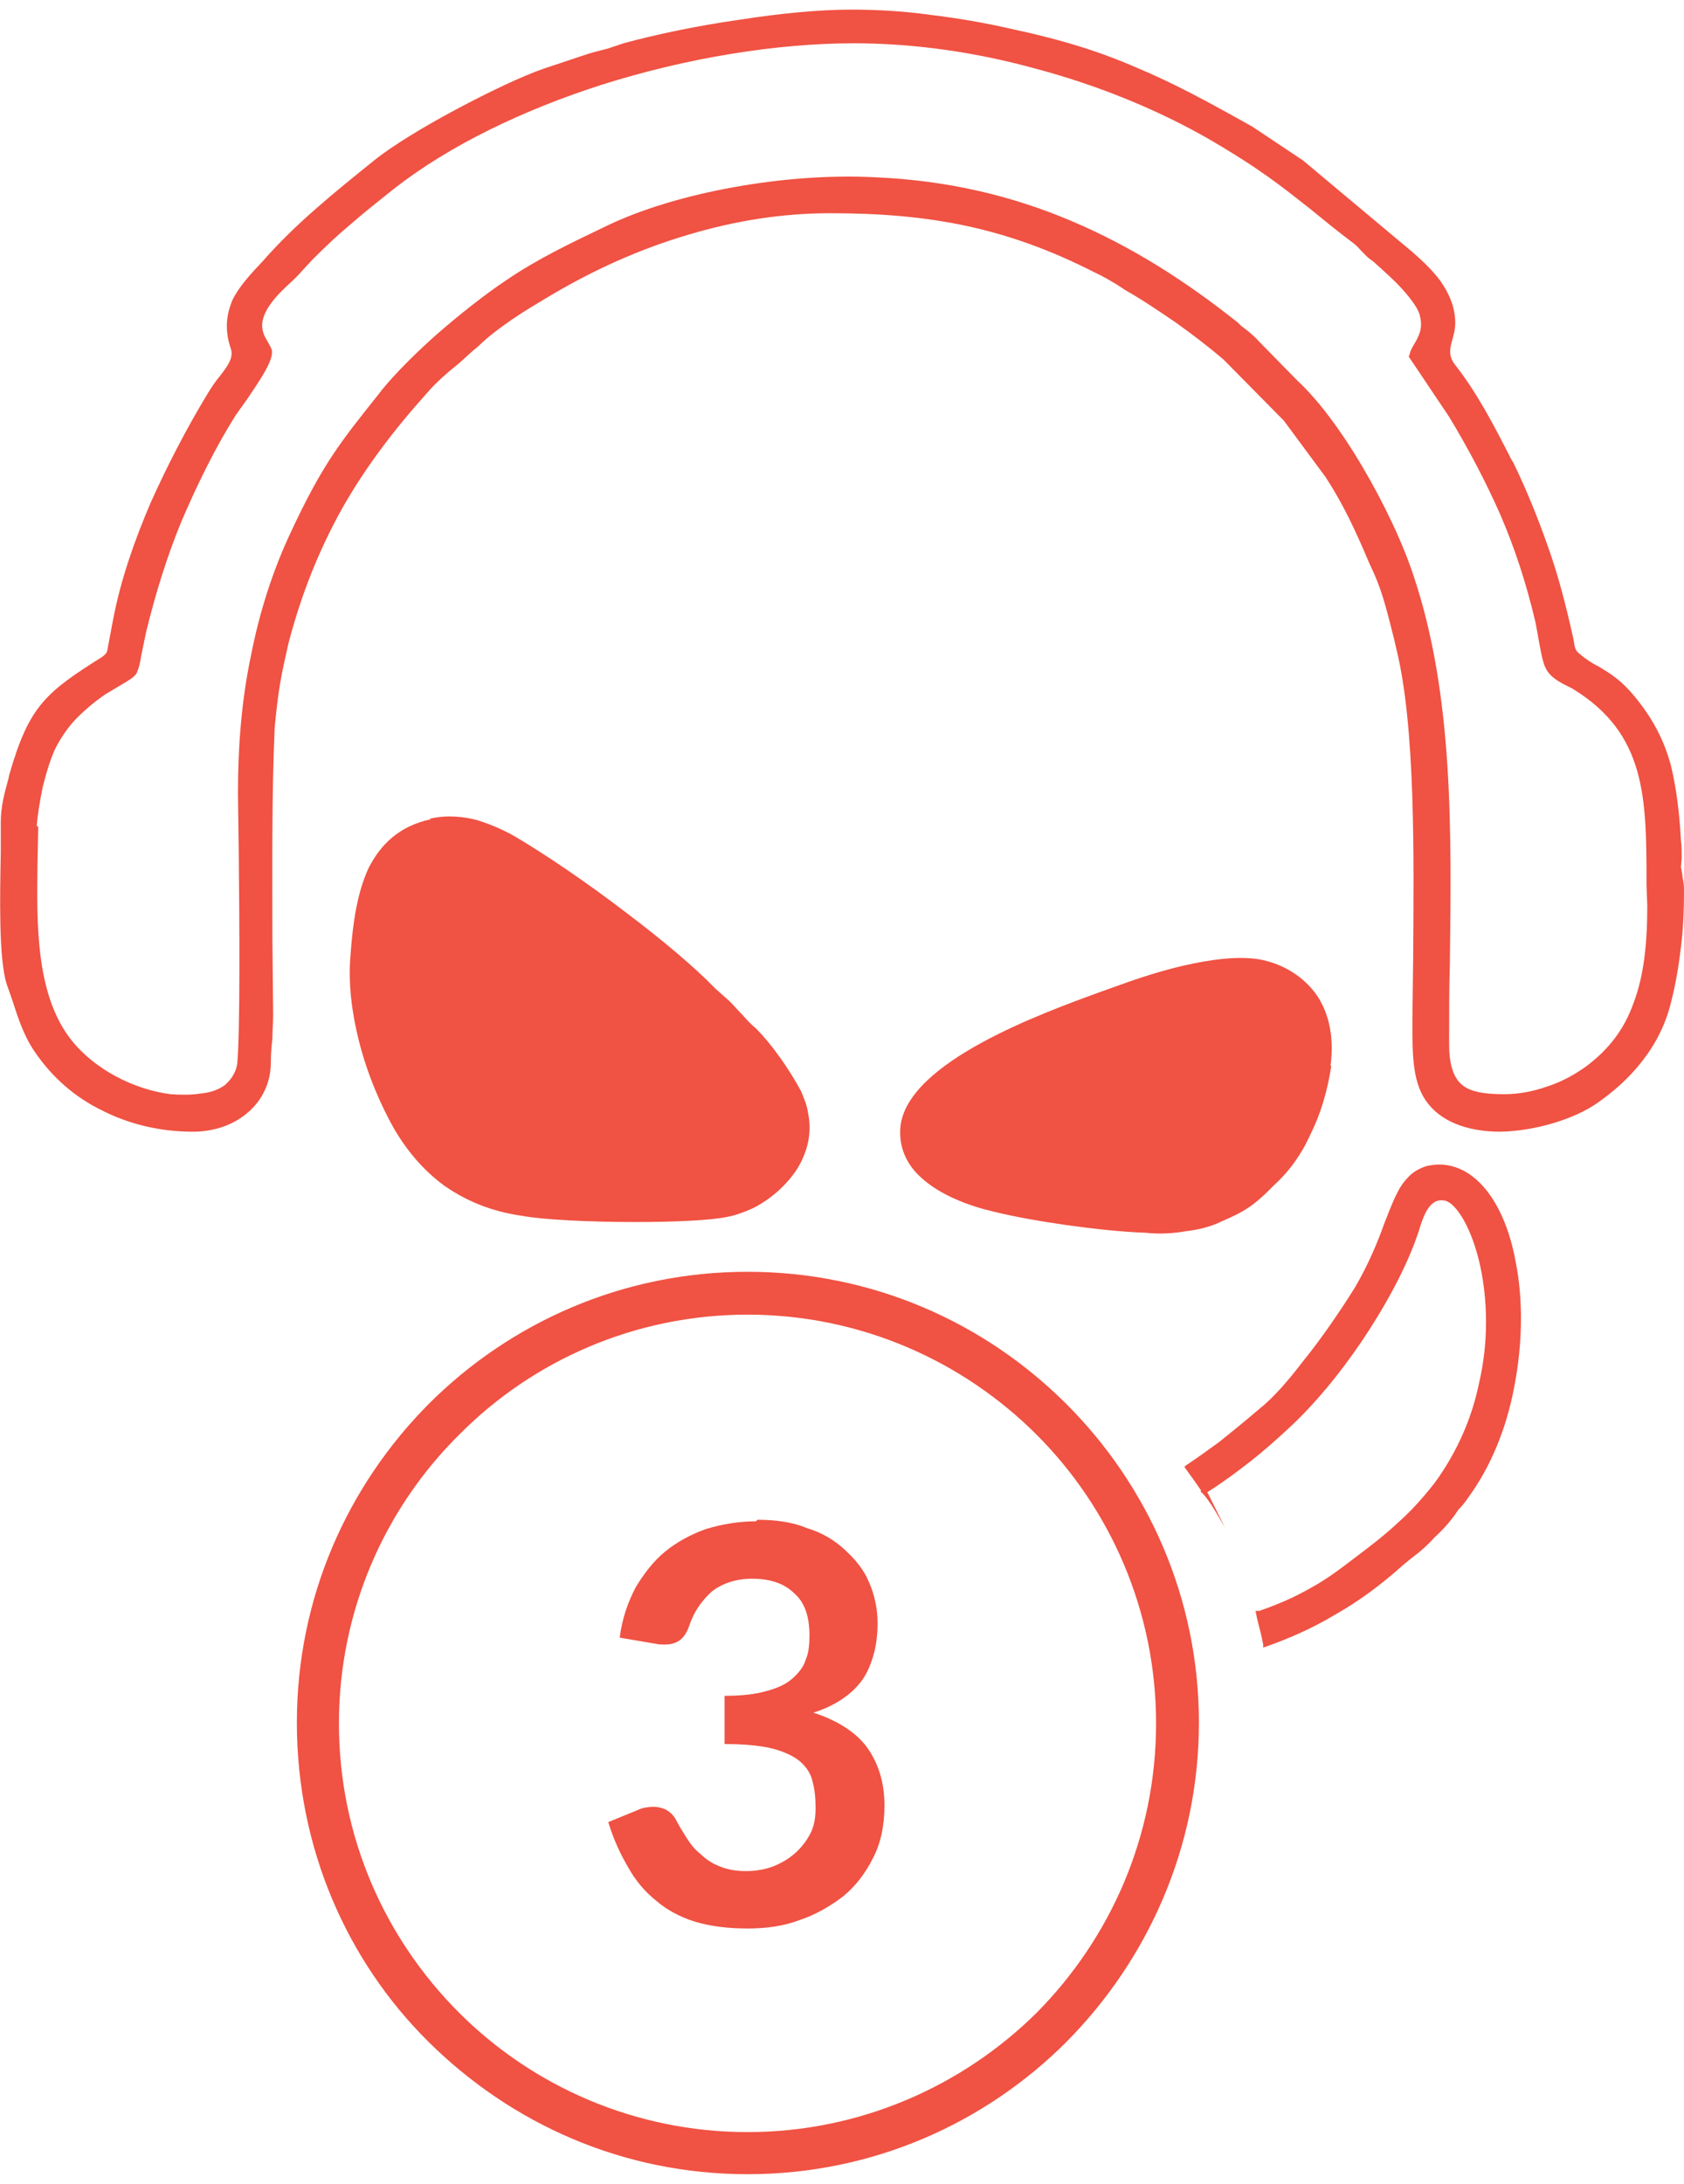 <?xml version="1.0" encoding="UTF-8"?>
<!DOCTYPE svg PUBLIC "-//W3C//DTD SVG 1.1//EN" "http://www.w3.org/Graphics/SVG/1.1/DTD/svg11.dtd">
<!-- Creator: CorelDRAW -->
<svg xmlns="http://www.w3.org/2000/svg" xml:space="preserve" width="27px" height="35px" version="1.1" style="shape-rendering:geometricPrecision; text-rendering:geometricPrecision; image-rendering:optimizeQuality; fill-rule:evenodd; clip-rule:evenodd"
viewBox="0 0 22.01 28.28"
 xmlns:xlink="http://www.w3.org/1999/xlink"
 xmlns:xodm="http://www.corel.com/coreldraw/odm/2003">
 <defs>
  <style type="text/css">
   <![CDATA[
    .fil0 {fill:#F05243}
   ]]>
  </style>
 </defs>
 <g id="Слой_x0020_1">
  <path class="fil0" d="M16.34 18.97c-0.18,0.14 -0.37,0.28 -0.56,0.4l0.23 0.46c-0.08,-0.13 -0.21,-0.38 -0.32,-0.47l0.01 -0.01 -0.09 -0.13 -0.13 -0.18 0.02 -0.02c0.15,-0.1 0.29,-0.2 0.44,-0.31 0.15,-0.12 0.31,-0.25 0.51,-0.42 0.19,-0.15 0.39,-0.38 0.58,-0.63 0.26,-0.32 0.5,-0.68 0.67,-0.95 0.19,-0.32 0.31,-0.62 0.4,-0.87 0.1,-0.25 0.17,-0.45 0.3,-0.58 0.06,-0.07 0.15,-0.12 0.24,-0.15 0.09,-0.02 0.19,-0.03 0.29,-0.01 0.11,0.02 0.22,0.07 0.31,0.14 0.28,0.21 0.48,0.62 0.57,1.12 0.1,0.5 0.09,1.08 -0.02,1.64 -0.1,0.53 -0.3,1.03 -0.6,1.44 -0.04,0.06 -0.08,0.11 -0.13,0.16l-0.04 0.06c-0.08,0.11 -0.17,0.21 -0.27,0.3 -0.09,0.1 -0.19,0.19 -0.3,0.27l-0.11 0.09c-0.3,0.27 -0.59,0.48 -0.89,0.65 -0.3,0.18 -0.6,0.31 -0.91,0.42l-0.03 0.01 0 -0.04c-0.02,-0.11 -0.05,-0.22 -0.08,-0.34l-0.02 -0.1 0.05 0c0.29,-0.1 0.5,-0.2 0.69,-0.31 0.2,-0.11 0.37,-0.24 0.58,-0.4 0.2,-0.15 0.38,-0.29 0.55,-0.45 0.17,-0.15 0.32,-0.32 0.47,-0.51 0.3,-0.41 0.49,-0.86 0.58,-1.3 0.13,-0.55 0.11,-1.09 0.02,-1.52 -0.09,-0.42 -0.25,-0.73 -0.4,-0.84 -0.02,-0.01 -0.05,-0.03 -0.07,-0.03 -0.2,-0.04 -0.28,0.21 -0.34,0.41l-0.05 0.14c-0.16,0.42 -0.41,0.87 -0.7,1.3 -0.28,0.41 -0.59,0.79 -0.91,1.09 -0.17,0.16 -0.35,0.32 -0.54,0.47zm-6.44 0.76c0.24,0 0.46,0.03 0.65,0.11 0.2,0.06 0.36,0.16 0.49,0.28 0.14,0.13 0.25,0.26 0.32,0.43 0.07,0.16 0.11,0.34 0.11,0.53 0,0.16 -0.02,0.31 -0.06,0.44 -0.04,0.13 -0.09,0.24 -0.16,0.33 -0.08,0.1 -0.16,0.17 -0.27,0.24 -0.09,0.06 -0.22,0.12 -0.35,0.16 0.31,0.1 0.55,0.25 0.7,0.45 0.15,0.21 0.23,0.46 0.23,0.76 0,0.27 -0.05,0.5 -0.15,0.69 -0.1,0.2 -0.23,0.37 -0.39,0.5 -0.17,0.13 -0.36,0.24 -0.57,0.31 -0.21,0.08 -0.44,0.11 -0.68,0.11 -0.26,0 -0.49,-0.03 -0.69,-0.09 -0.19,-0.06 -0.36,-0.15 -0.5,-0.27 -0.15,-0.12 -0.27,-0.26 -0.37,-0.44 -0.1,-0.17 -0.19,-0.36 -0.26,-0.59l0.39 -0.16c0.06,-0.03 0.14,-0.04 0.2,-0.04 0.07,0 0.13,0.02 0.17,0.04 0.05,0.03 0.09,0.07 0.12,0.12 0.04,0.08 0.09,0.16 0.14,0.24 0.05,0.08 0.11,0.16 0.19,0.22 0.07,0.07 0.15,0.12 0.25,0.16 0.1,0.04 0.21,0.06 0.34,0.06 0.15,0 0.29,-0.03 0.4,-0.08 0.11,-0.05 0.2,-0.11 0.28,-0.19 0.08,-0.08 0.14,-0.17 0.18,-0.26 0.04,-0.1 0.05,-0.2 0.05,-0.29 0,-0.13 -0.01,-0.24 -0.04,-0.35 -0.02,-0.1 -0.08,-0.19 -0.16,-0.26 -0.08,-0.07 -0.21,-0.13 -0.36,-0.17 -0.16,-0.04 -0.37,-0.06 -0.63,-0.06l0 -0.63c0.22,0 0.4,-0.02 0.54,-0.06 0.15,-0.04 0.26,-0.09 0.34,-0.16 0.08,-0.07 0.15,-0.15 0.18,-0.25 0.04,-0.09 0.05,-0.2 0.05,-0.32 0,-0.24 -0.06,-0.43 -0.2,-0.55 -0.13,-0.13 -0.32,-0.19 -0.55,-0.19 -0.21,0 -0.39,0.06 -0.53,0.17 -0.13,0.12 -0.23,0.26 -0.29,0.44 -0.03,0.09 -0.07,0.15 -0.12,0.19 -0.05,0.04 -0.12,0.06 -0.2,0.06 -0.04,0 -0.08,0 -0.12,-0.01l-0.47 -0.08c0.03,-0.25 0.11,-0.47 0.21,-0.66 0.11,-0.18 0.23,-0.34 0.39,-0.47 0.15,-0.12 0.33,-0.22 0.53,-0.29 0.2,-0.06 0.42,-0.1 0.65,-0.1l0 0 0.02 -0.02zm-0.13 8.55c-1.63,0 -3.09,-0.66 -4.17,-1.73 -1.07,-1.06 -1.72,-2.54 -1.72,-4.17 0,-1.63 0.66,-3.09 1.72,-4.16 1.07,-1.07 2.54,-1.73 4.17,-1.73 1.63,0 3.1,0.66 4.17,1.73 1.06,1.06 1.73,2.53 1.73,4.16 0,1.63 -0.67,3.1 -1.73,4.17 -1.07,1.07 -2.54,1.73 -4.17,1.73zm-3.77 -2.11c0.96,0.96 2.3,1.56 3.77,1.56 1.47,0 2.81,-0.6 3.78,-1.56 0.96,-0.97 1.56,-2.3 1.56,-3.78 0,-1.47 -0.6,-2.81 -1.56,-3.77 -0.97,-0.97 -2.31,-1.57 -3.78,-1.57 -1.47,0 -2.81,0.6 -3.77,1.57 -0.97,0.96 -1.57,2.3 -1.57,3.77 0,1.48 0.6,2.81 1.57,3.78zm11.22 -13.28c0.15,0.23 0.22,0.54 0.17,0.91l0.01 0c-0.05,0.33 -0.14,0.63 -0.27,0.89 -0.12,0.27 -0.29,0.5 -0.48,0.67l-0.1 0.1c-0.16,0.15 -0.27,0.24 -0.58,0.37 -0.14,0.07 -0.3,0.11 -0.47,0.13 -0.17,0.03 -0.35,0.04 -0.53,0.02 -0.3,-0.01 -0.67,-0.05 -1.03,-0.1 -0.35,-0.05 -0.69,-0.11 -0.97,-0.18 -0.3,-0.07 -0.68,-0.21 -0.93,-0.44 -0.19,-0.17 -0.3,-0.4 -0.27,-0.68 0.11,-0.84 1.85,-1.47 2.65,-1.76l0.14 -0.05c0.22,-0.08 0.56,-0.2 0.91,-0.28 0.35,-0.08 0.71,-0.13 1,-0.08 0.31,0.06 0.58,0.23 0.75,0.48zm-12.4 -1.68c0.16,-0.31 0.4,-0.54 0.8,-0.63l0.01 0.02 -0.01 -0.03c0.22,-0.05 0.43,-0.03 0.62,0.02 0.19,0.06 0.37,0.14 0.52,0.23 0.37,0.22 0.92,0.59 1.44,0.99 0.45,0.34 0.88,0.7 1.15,0.98l0.18 0.16c0.07,0.07 0.12,0.13 0.18,0.19 0.05,0.06 0.11,0.12 0.17,0.17 0.09,0.09 0.2,0.22 0.3,0.36 0.11,0.15 0.22,0.33 0.29,0.46 0.04,0.1 0.08,0.19 0.09,0.28 0.06,0.27 -0.01,0.53 -0.15,0.75 -0.14,0.21 -0.35,0.39 -0.57,0.5 -0.11,0.05 -0.22,0.09 -0.32,0.11 -0.23,0.05 -0.72,0.07 -1.22,0.07 -0.59,0 -1.2,-0.03 -1.47,-0.08 -0.43,-0.06 -0.76,-0.21 -1.03,-0.4 -0.27,-0.2 -0.48,-0.45 -0.65,-0.74 -0.17,-0.3 -0.35,-0.71 -0.46,-1.15 -0.09,-0.36 -0.14,-0.74 -0.11,-1.1 0.03,-0.44 0.09,-0.84 0.24,-1.16zm-4.26 -1.06c-0.04,0.19 -0.07,0.38 -0.08,0.52l0.02 0 -0.01 0.5c-0.01,0.78 -0.02,1.66 0.41,2.25 0.32,0.43 0.86,0.69 1.33,0.75 0.14,0.01 0.28,0.01 0.4,-0.01 0.12,-0.01 0.23,-0.05 0.31,-0.11 0.08,-0.07 0.14,-0.16 0.16,-0.27 0.04,-0.42 0.03,-1.85 0.02,-2.81l-0.01 -0.73c0,-0.63 0.05,-1.23 0.17,-1.8 0.11,-0.56 0.28,-1.1 0.52,-1.61 0.42,-0.9 0.65,-1.18 1.16,-1.82l0.03 -0.04c0.18,-0.22 0.44,-0.48 0.71,-0.72 0.31,-0.27 0.64,-0.53 0.91,-0.71 0.22,-0.15 0.43,-0.27 0.64,-0.38 0.21,-0.11 0.44,-0.22 0.69,-0.34 0.46,-0.22 1.04,-0.39 1.65,-0.5 0.61,-0.11 1.25,-0.16 1.84,-0.13 0.95,0.04 1.79,0.24 2.57,0.57 0.78,0.33 1.49,0.78 2.18,1.33l0.04 0.04c0.08,0.06 0.17,0.13 0.23,0.2l0.51 0.52c0.28,0.26 0.58,0.67 0.84,1.11 0.29,0.49 0.54,1.02 0.68,1.45 0.52,1.56 0.49,3.34 0.47,5.04 -0.01,0.34 -0.01,0.69 -0.01,1.06 0,0.26 0.05,0.43 0.16,0.53 0.11,0.1 0.3,0.13 0.56,0.13 0.2,0 0.39,-0.04 0.56,-0.1 0.19,-0.06 0.37,-0.16 0.52,-0.27 0.29,-0.22 0.49,-0.48 0.61,-0.82 0.13,-0.34 0.18,-0.75 0.18,-1.27l-0.01 -0.27c0,-1.14 0,-1.98 -0.97,-2.57l-0.1 -0.05c-0.11,-0.06 -0.22,-0.12 -0.27,-0.27 -0.03,-0.09 -0.05,-0.21 -0.07,-0.32l-0.04 -0.22c-0.12,-0.51 -0.27,-0.97 -0.46,-1.41 -0.19,-0.43 -0.41,-0.85 -0.67,-1.28l-0.53 -0.79 0.01 -0.01c0.01,-0.06 0.04,-0.11 0.07,-0.16 0.05,-0.09 0.11,-0.19 0.07,-0.35 -0.01,-0.07 -0.07,-0.16 -0.14,-0.25 -0.11,-0.14 -0.26,-0.28 -0.34,-0.35 -0.04,-0.04 -0.08,-0.07 -0.12,-0.11l-0.08 -0.06 -0.08 -0.08c-0.03,-0.03 -0.06,-0.07 -0.1,-0.1 -0.24,-0.18 -0.42,-0.33 -0.58,-0.46 -0.37,-0.29 -0.65,-0.52 -1.34,-0.92 -0.65,-0.37 -1.42,-0.69 -2.25,-0.91 -0.76,-0.21 -1.57,-0.33 -2.37,-0.33 -1.01,0 -2.18,0.19 -3.29,0.54 -1.03,0.33 -1.99,0.79 -2.72,1.36 -0.21,0.17 -0.38,0.3 -0.55,0.45 -0.17,0.14 -0.33,0.29 -0.52,0.48l-0.12 0.13c-0.06,0.07 -0.12,0.13 -0.21,0.21 -0.44,0.41 -0.33,0.6 -0.25,0.73 0.02,0.04 0.04,0.07 0.05,0.1 0.04,0.13 -0.16,0.41 -0.32,0.65l-0.15 0.21c-0.27,0.43 -0.5,0.9 -0.71,1.39 -0.19,0.46 -0.34,0.95 -0.46,1.44l-0.06 0.29c-0.02,0.13 -0.04,0.2 -0.07,0.26 -0.04,0.05 -0.09,0.08 -0.21,0.15l-0.2 0.12c-0.13,0.09 -0.25,0.19 -0.36,0.3 -0.11,0.11 -0.2,0.24 -0.28,0.39 -0.06,0.12 -0.12,0.31 -0.17,0.51zm-0.55 0.85l0 -0.38c0,-0.21 0.05,-0.39 0.1,-0.57l0.01 -0.05c0.13,-0.45 0.25,-0.73 0.44,-0.95 0.18,-0.21 0.42,-0.37 0.77,-0.59 0.07,-0.05 0.07,-0.07 0.08,-0.13l0.07 -0.37c0.1,-0.52 0.28,-1.03 0.49,-1.52 0.22,-0.49 0.47,-0.97 0.73,-1.4 0.06,-0.1 0.12,-0.19 0.18,-0.26 0.1,-0.13 0.17,-0.23 0.14,-0.34 -0.09,-0.26 -0.06,-0.46 0.02,-0.65 0.09,-0.18 0.24,-0.34 0.4,-0.51 0.22,-0.25 0.45,-0.47 0.69,-0.68 0.25,-0.22 0.5,-0.42 0.76,-0.63 0.25,-0.2 0.65,-0.44 1.06,-0.66 0.43,-0.23 0.87,-0.44 1.16,-0.54l0.51 -0.17c0.11,-0.04 0.21,-0.06 0.32,-0.09l0.21 -0.07c0.4,-0.11 0.96,-0.23 1.53,-0.31 0.51,-0.08 1.03,-0.13 1.44,-0.13 0.35,0 0.7,0.02 1.05,0.07 0.34,0.04 0.69,0.1 1.04,0.18 0.66,0.14 1.17,0.3 1.65,0.51 0.48,0.2 0.94,0.45 1.51,0.77l0.66 0.44 1.41 1.18c0.14,0.12 0.28,0.25 0.39,0.4 0.11,0.16 0.19,0.34 0.19,0.54 0,0.09 -0.02,0.16 -0.04,0.23 -0.03,0.11 -0.05,0.2 0.03,0.31 0.3,0.38 0.52,0.81 0.74,1.24l0.03 0.05c0.17,0.35 0.32,0.72 0.45,1.09 0.14,0.39 0.24,0.79 0.33,1.19l0.01 0.05c0.01,0.08 0.02,0.13 0.08,0.17 0.08,0.07 0.16,0.12 0.24,0.16 0.15,0.09 0.31,0.18 0.52,0.45 0.22,0.28 0.35,0.55 0.43,0.85 0.07,0.29 0.11,0.61 0.13,0.97 0.01,0.08 0.01,0.16 0.01,0.24l-0.01 0.11c0.01,0.06 0.02,0.1 0.02,0.13 0.01,0.05 0.02,0.09 0.02,0.18 0,0.25 -0.01,0.5 -0.04,0.74 -0.03,0.25 -0.07,0.49 -0.13,0.72 -0.07,0.29 -0.2,0.54 -0.37,0.76 -0.17,0.22 -0.37,0.4 -0.6,0.56 -0.29,0.2 -0.79,0.36 -1.26,0.37 -0.37,0 -0.73,-0.1 -0.94,-0.36 -0.21,-0.26 -0.21,-0.62 -0.21,-1.09l0.01 -0.82c0.01,-1.34 0.03,-3.03 -0.22,-4.04l-0.03 -0.13c-0.08,-0.31 -0.14,-0.58 -0.26,-0.85l-0.06 -0.13c-0.17,-0.4 -0.33,-0.76 -0.58,-1.14l-0.54 -0.73 -0.79 -0.8c-0.2,-0.17 -0.41,-0.33 -0.62,-0.48 -0.22,-0.15 -0.44,-0.3 -0.67,-0.43l-0.09 -0.06c-0.1,-0.06 -0.2,-0.12 -0.31,-0.17 -0.57,-0.29 -1.1,-0.48 -1.65,-0.6 -0.55,-0.12 -1.13,-0.17 -1.8,-0.17 -0.63,0 -1.25,0.1 -1.85,0.28 -0.65,0.19 -1.26,0.47 -1.83,0.81 -0.15,0.09 -0.32,0.19 -0.48,0.3 -0.16,0.11 -0.32,0.23 -0.44,0.35 -0.09,0.07 -0.17,0.15 -0.25,0.22 -0.15,0.12 -0.3,0.25 -0.42,0.39 -0.44,0.49 -0.81,0.98 -1.11,1.51 -0.3,0.54 -0.53,1.11 -0.7,1.76 -0.04,0.18 -0.08,0.35 -0.11,0.53 -0.03,0.18 -0.05,0.36 -0.07,0.57 -0.04,0.91 -0.03,1.84 -0.03,2.76l0.01 0.99c0,0.12 -0.01,0.21 -0.01,0.31 -0.01,0.1 -0.02,0.19 -0.02,0.31 0,0.28 -0.12,0.5 -0.29,0.65 -0.19,0.17 -0.45,0.26 -0.73,0.26 -0.43,0 -0.84,-0.1 -1.19,-0.28 -0.35,-0.17 -0.65,-0.43 -0.88,-0.77 -0.15,-0.22 -0.22,-0.46 -0.3,-0.7l-0.06 -0.17c-0.11,-0.33 -0.09,-1.17 -0.08,-1.74z"/>
 </g>
</svg>
